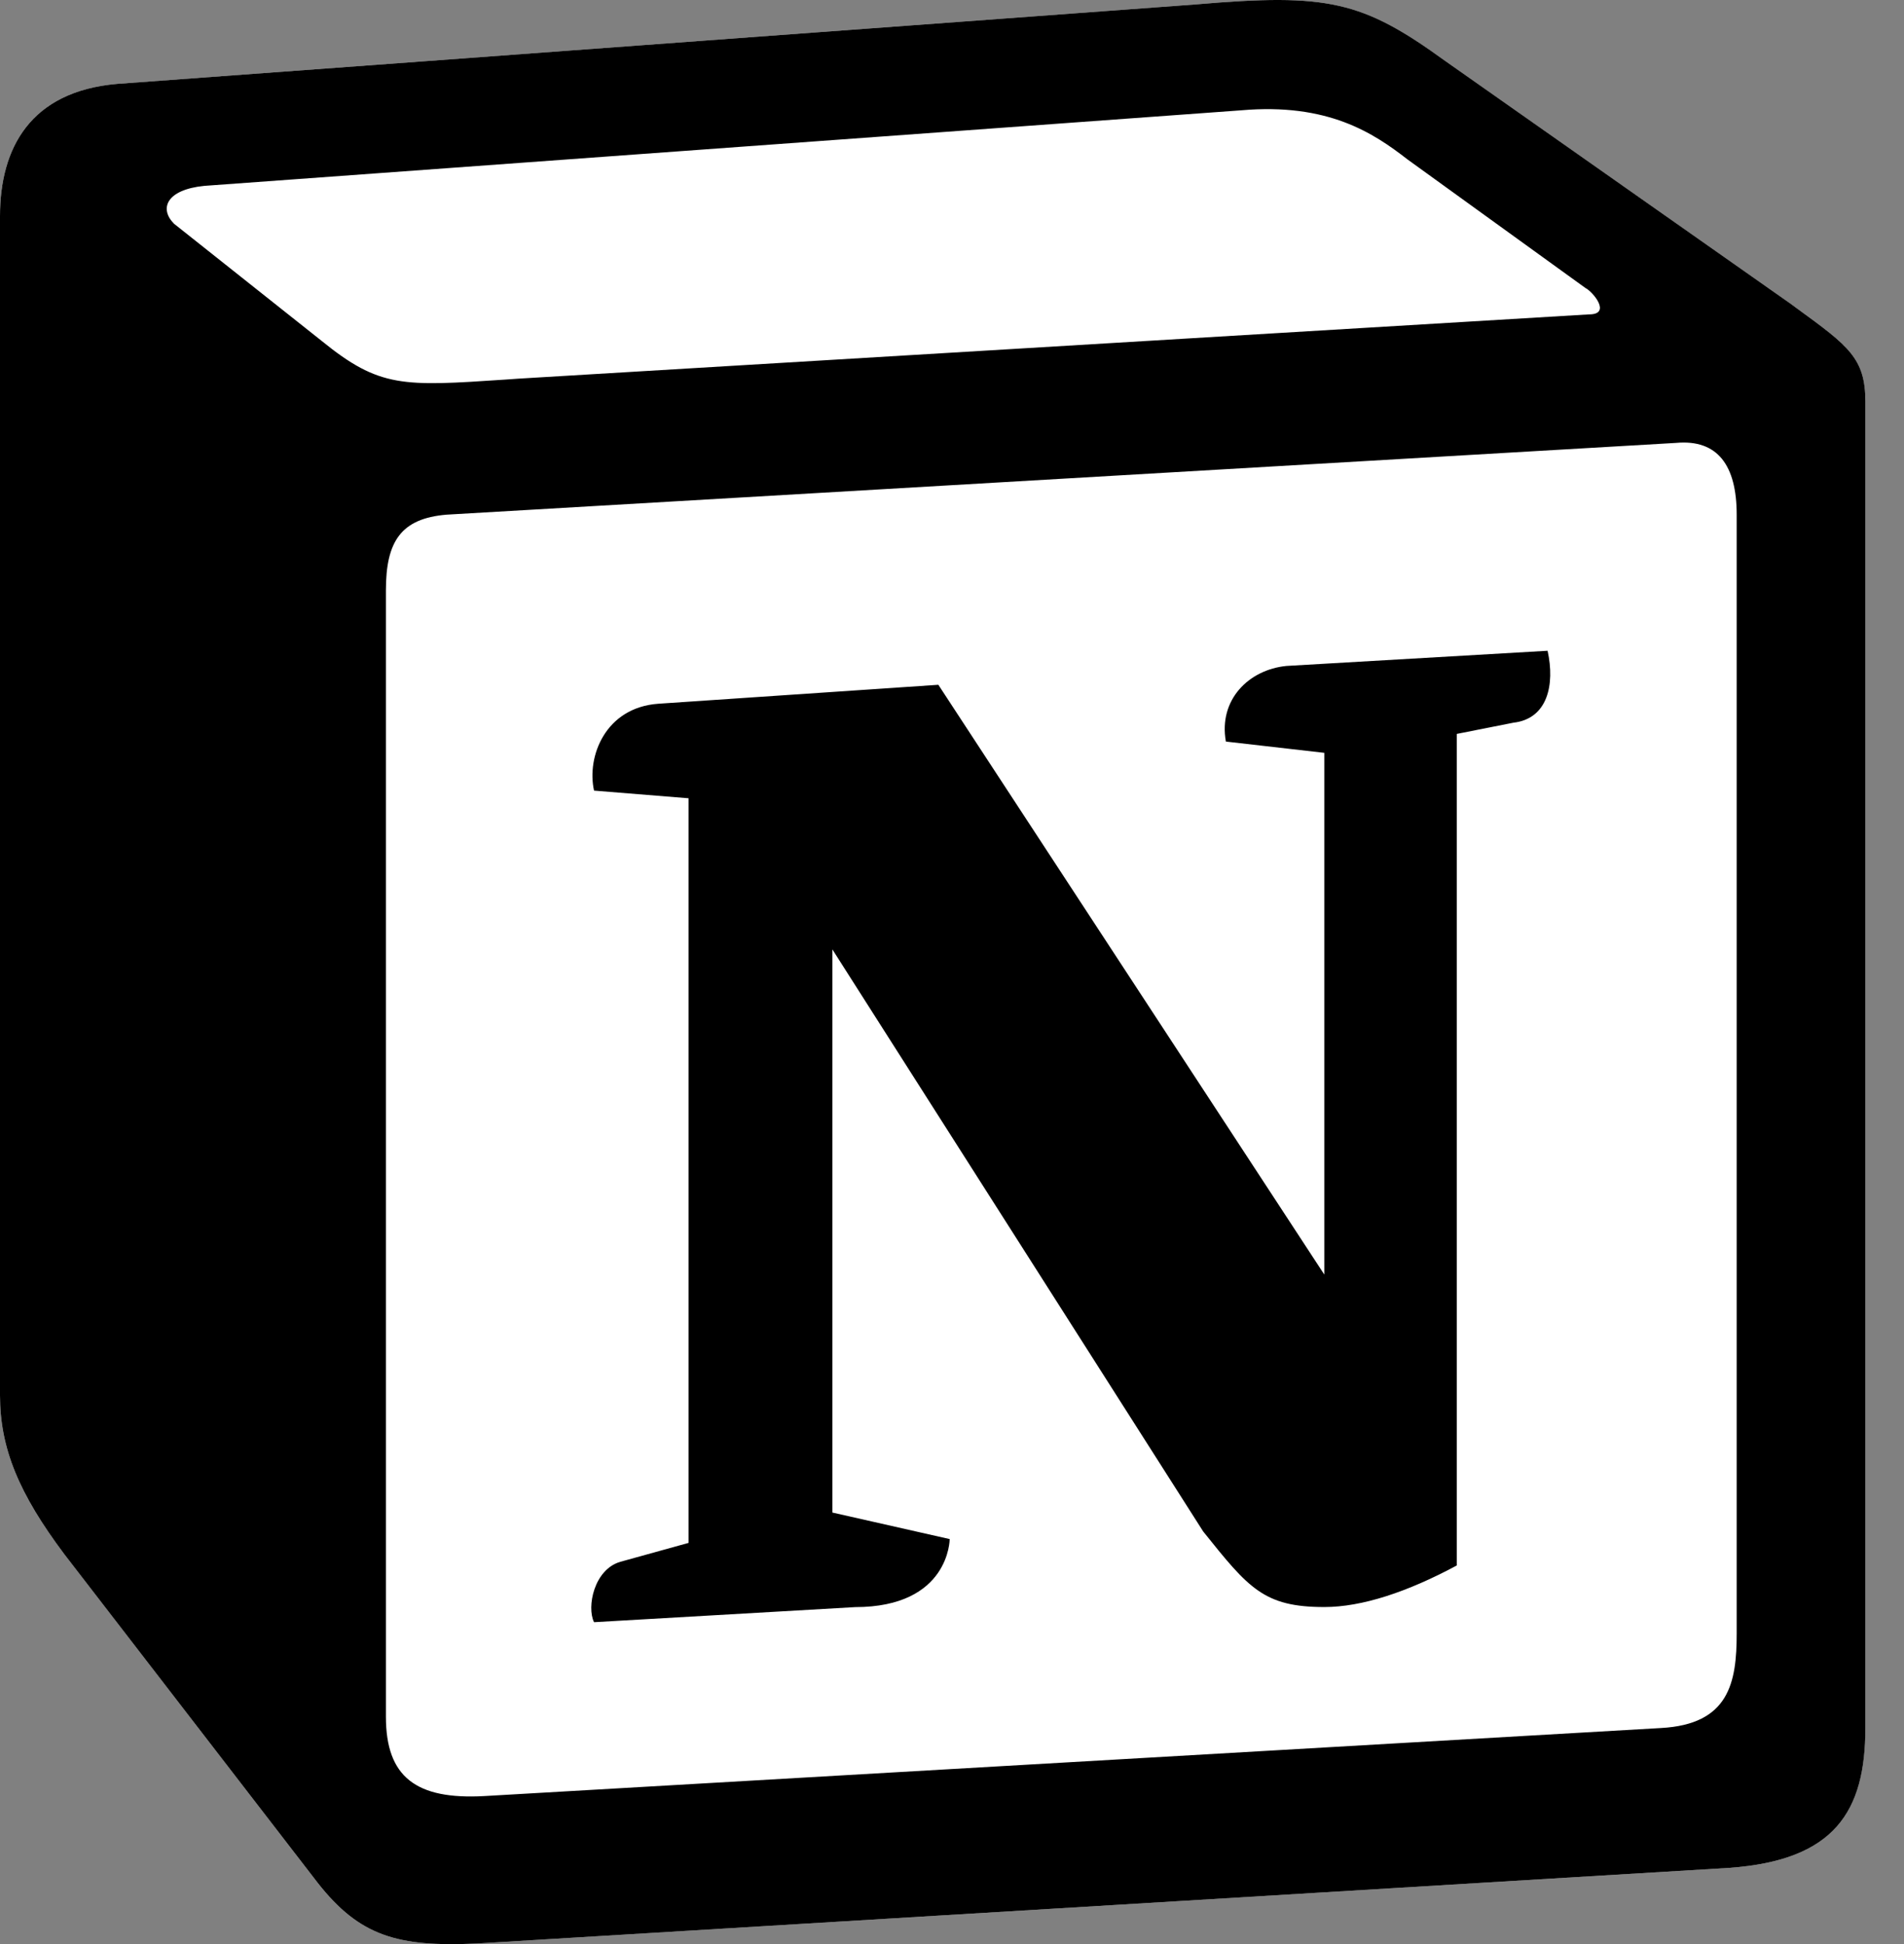 <svg width="47" height="48" viewBox="0 0 47 48" fill="none" xmlns="http://www.w3.org/2000/svg">
<rect x="0" y="0" width="47" height="48" fill="#808080" stroke="none"/>
<g clip-path="url(#clip0_8573_2233)">
<path d="M2.896 2.071L29.514 0.109C32.782 -0.171 33.622 0.018 35.677 1.509L44.174 7.482C45.578 8.509 46.045 8.789 46.045 9.908V42.664C46.045 44.717 45.296 45.931 42.682 46.117L11.771 47.984C9.806 48.077 8.874 47.797 7.845 46.49L1.589 38.371C0.464 36.877 0 35.759 0 34.452V5.335C0 3.656 0.749 2.256 2.896 2.071Z" fill="white"/>
<path fill-rule="evenodd" clip-rule="evenodd" d="M29.515 0.109L2.893 2.071C0.749 2.256 0 3.656 0 5.335V34.452C0 35.759 0.466 36.877 1.587 38.371L7.845 46.49C8.874 47.797 9.806 48.077 11.77 47.984L42.683 46.117C45.298 45.931 46.046 44.717 46.046 42.664V9.908C46.046 8.847 45.626 8.541 44.387 7.636L44.176 7.482L35.68 1.509C33.624 0.018 32.784 -0.171 29.514 0.109H29.515ZM12.469 9.372C9.946 9.541 9.371 9.58 7.939 8.416L4.296 5.524C3.923 5.149 4.11 4.682 5.043 4.589L30.635 2.724C32.782 2.536 33.904 3.284 34.744 3.936L39.134 7.109C39.322 7.204 39.787 7.762 39.227 7.762L12.795 9.349L12.469 9.372ZM9.526 42.384V14.576C9.526 13.362 9.901 12.802 11.021 12.707L41.374 10.935C42.403 10.842 42.87 11.495 42.87 12.707V40.33C42.87 41.544 42.683 42.572 41.002 42.664L11.955 44.344C10.275 44.437 9.526 43.879 9.526 42.384ZM38.202 16.067C38.387 16.907 38.202 17.747 37.358 17.843L35.96 18.12V38.651C34.744 39.304 33.624 39.677 32.69 39.677C31.195 39.677 30.821 39.21 29.701 37.812L20.547 23.44V37.344L23.443 37.999C23.443 37.999 23.443 39.679 21.107 39.679L14.664 40.051C14.477 39.677 14.664 38.744 15.317 38.559L16.998 38.093V19.709L14.664 19.52C14.477 18.68 14.942 17.468 16.251 17.375L23.163 16.907L32.69 31.468V18.587L30.261 18.309C30.075 17.28 30.821 16.535 31.755 16.442L38.202 16.067Z" fill="black"/>
</g>
<defs>
<clipPath id="clip0_8573_2233">
<rect width="46.4" height="48" fill="white"/>
</clipPath>
</defs>
</svg>
